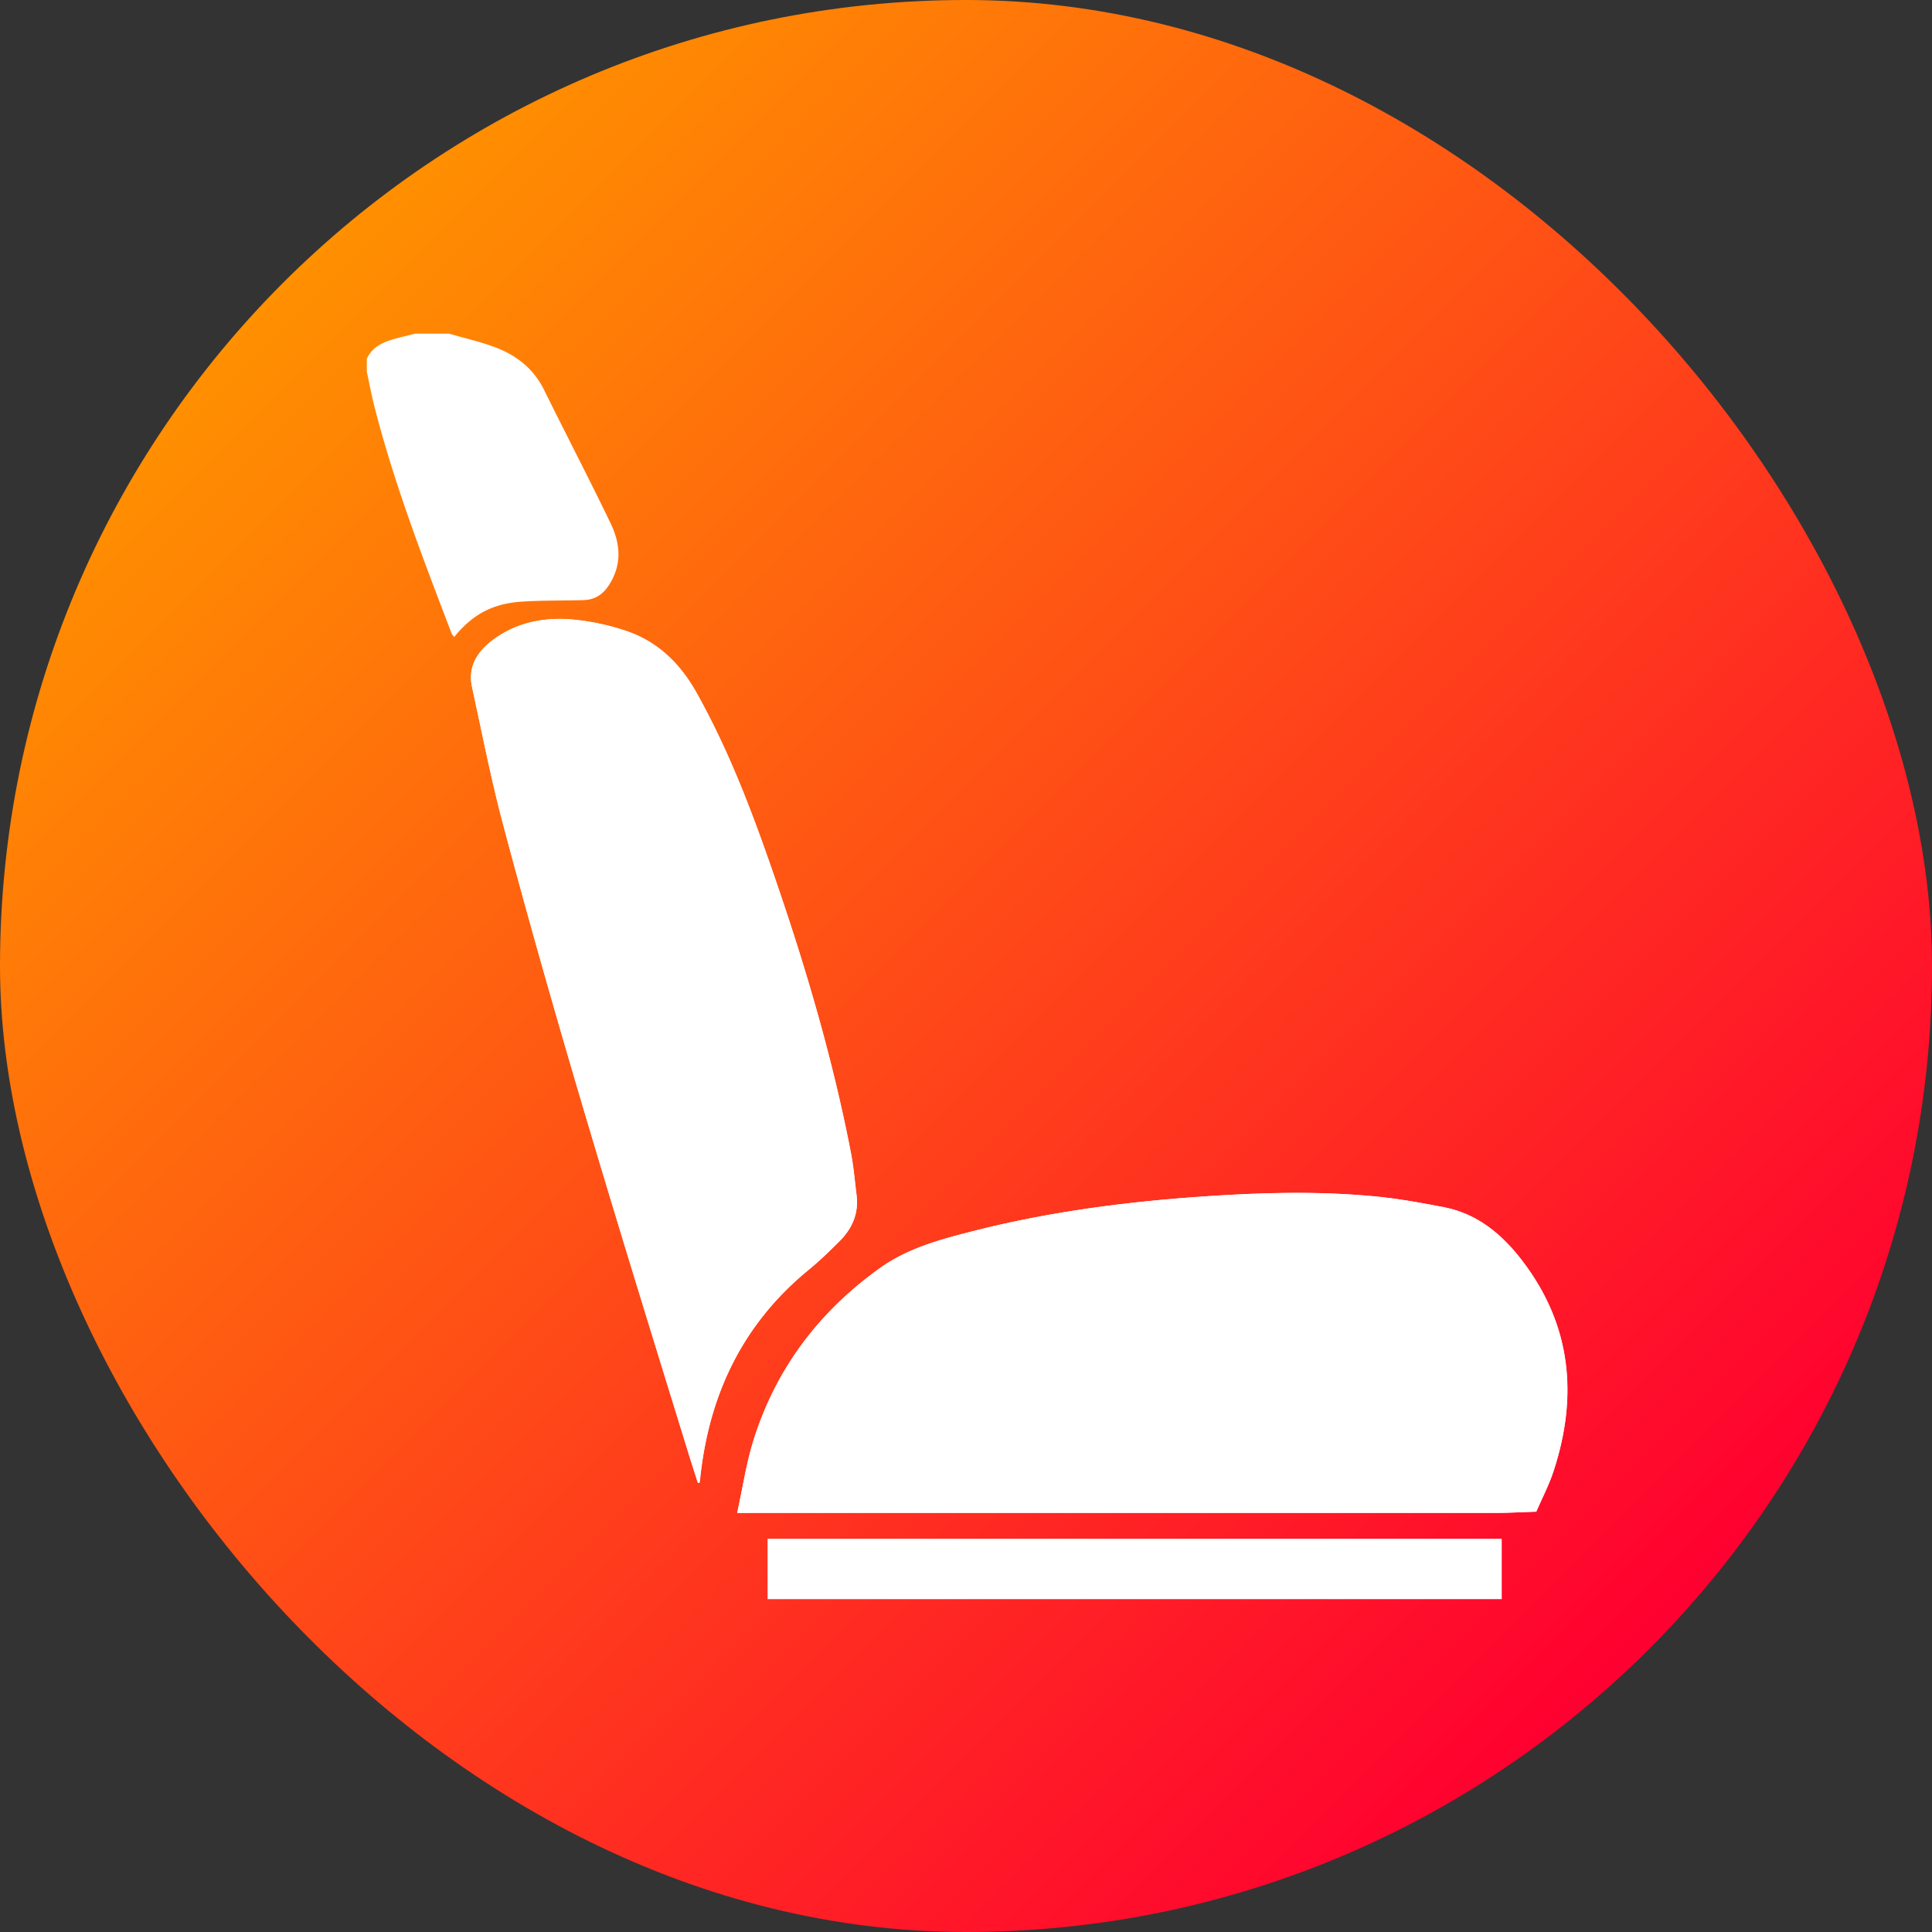 <svg id="Layer_1" data-name="Layer 1" xmlns="http://www.w3.org/2000/svg" xmlns:xlink="http://www.w3.org/1999/xlink" viewBox="0 0 800 800"><rect x="0" y="0" width="800" height="800" fill="#333333" stroke="none"/><defs><linearGradient id="linear-gradient" x1="117.16" y1="117.16" x2="682.84" y2="682.84" gradientUnits="userSpaceOnUse"><stop offset="0" stop-color="#ff9000"/><stop offset="1" stop-color="#ff0030"/></linearGradient></defs><rect width="800" height="800" rx="400" style="fill:url(#linear-gradient)"/><path d="M305.25,626.46h7.41q153.27,0,306.53,0c5.64,0,11.27-.33,16.91-.51,2.41-5.59,5.27-11,7.16-16.8,10.14-31,7.41-60.22-12.73-86.78-8.39-11.06-18.61-19.74-32.68-22.47-9.26-1.8-18.59-3.51-28-4.43-23.52-2.3-47.09-1.68-70.65-.09-32.11,2.17-64,6.26-95.23,14.14-13.81,3.48-27.74,7.09-39.55,15.52-25.29,18.05-43.2,41.75-52.49,71.5C309,606,307.57,615.92,305.25,626.46ZM289,614.07l.69-.13c.08-.52.17-1,.23-1.55,3.6-34.79,17.52-64.21,45-86.67,4.49-3.68,8.68-7.76,12.79-11.87,5.2-5.19,7.91-11.44,7-19-.73-5.77-1.2-11.59-2.29-17.28C344.72,437.86,333.22,399.15,320,361c-8.79-25.42-18.36-50.51-31.55-74.09C281.53,274.49,272,265.3,258.5,261A97,97,0,0,0,236,256.44c-11.37-.8-22.39,1.49-31.81,8.49-6.46,4.81-10.56,11.06-8.72,19.52,4.13,19,7.88,38.15,12.87,56.94C231.85,429.86,259,517.29,286,604.73,287,607.85,288,611,289,614.07Z" style="fill:#fff"/><path d="M185.94,138.16c6.79,2,13.78,3.49,20.31,6.12,8.24,3.33,14.89,8.8,19,17.1,9.11,18.46,18.64,36.73,27.58,55.29,3.61,7.49,4.79,15.43.57,23.48-2.59,4.94-6,8.17-11.73,8.34-8.56.26-17.14.07-25.68.64-12.1.81-20.4,5.37-27.92,14.63a8.13,8.13,0,0,1-1.12-1.59c-11.81-30.91-23.73-61.78-31.93-93.91-1.21-4.75-2.1-9.59-3.14-14.38v-5.24c1.88-4.29,5.56-6.42,9.73-7.77,3.39-1.09,6.9-1.82,10.36-2.71Z" style="fill:#fff"/><path d="M317.84,662.17v-25h304v25Z" style="fill:#fff"/><path d="M305.25,626.46C307.57,615.92,309,606,312,596.52c9.29-29.75,27.2-53.45,52.49-71.5,11.81-8.43,25.74-12,39.55-15.52,31.26-7.88,63.12-12,95.23-14.14,23.56-1.59,47.13-2.21,70.65.09,9.38.92,18.71,2.63,28,4.43,14.07,2.73,24.29,11.41,32.68,22.47,20.14,26.56,22.87,55.79,12.73,86.78-1.89,5.76-4.75,11.21-7.16,16.8-5.64.18-11.27.51-16.91.51q-153.27,0-306.53,0Z" style="fill:#fff"/><path d="M289,614.07c-1-3.11-2-6.22-3-9.34-27-87.44-54.15-174.87-77.68-263.34-5-18.79-8.74-37.92-12.87-56.94-1.84-8.46,2.26-14.71,8.72-19.52,9.42-7,20.44-9.29,31.81-8.49A97,97,0,0,1,258.5,261c13.49,4.31,23,13.5,29.94,25.87C301.63,310.44,311.2,335.53,320,361c13.23,38.2,24.73,76.91,32.35,116.67,1.09,5.69,1.56,11.51,2.29,17.28.95,7.51-1.76,13.76-7,19-4.11,4.11-8.3,8.19-12.79,11.87-27.44,22.46-41.36,51.88-45,86.67-.06.52-.15,1-.23,1.55Z" style="fill:#fff"/></svg>